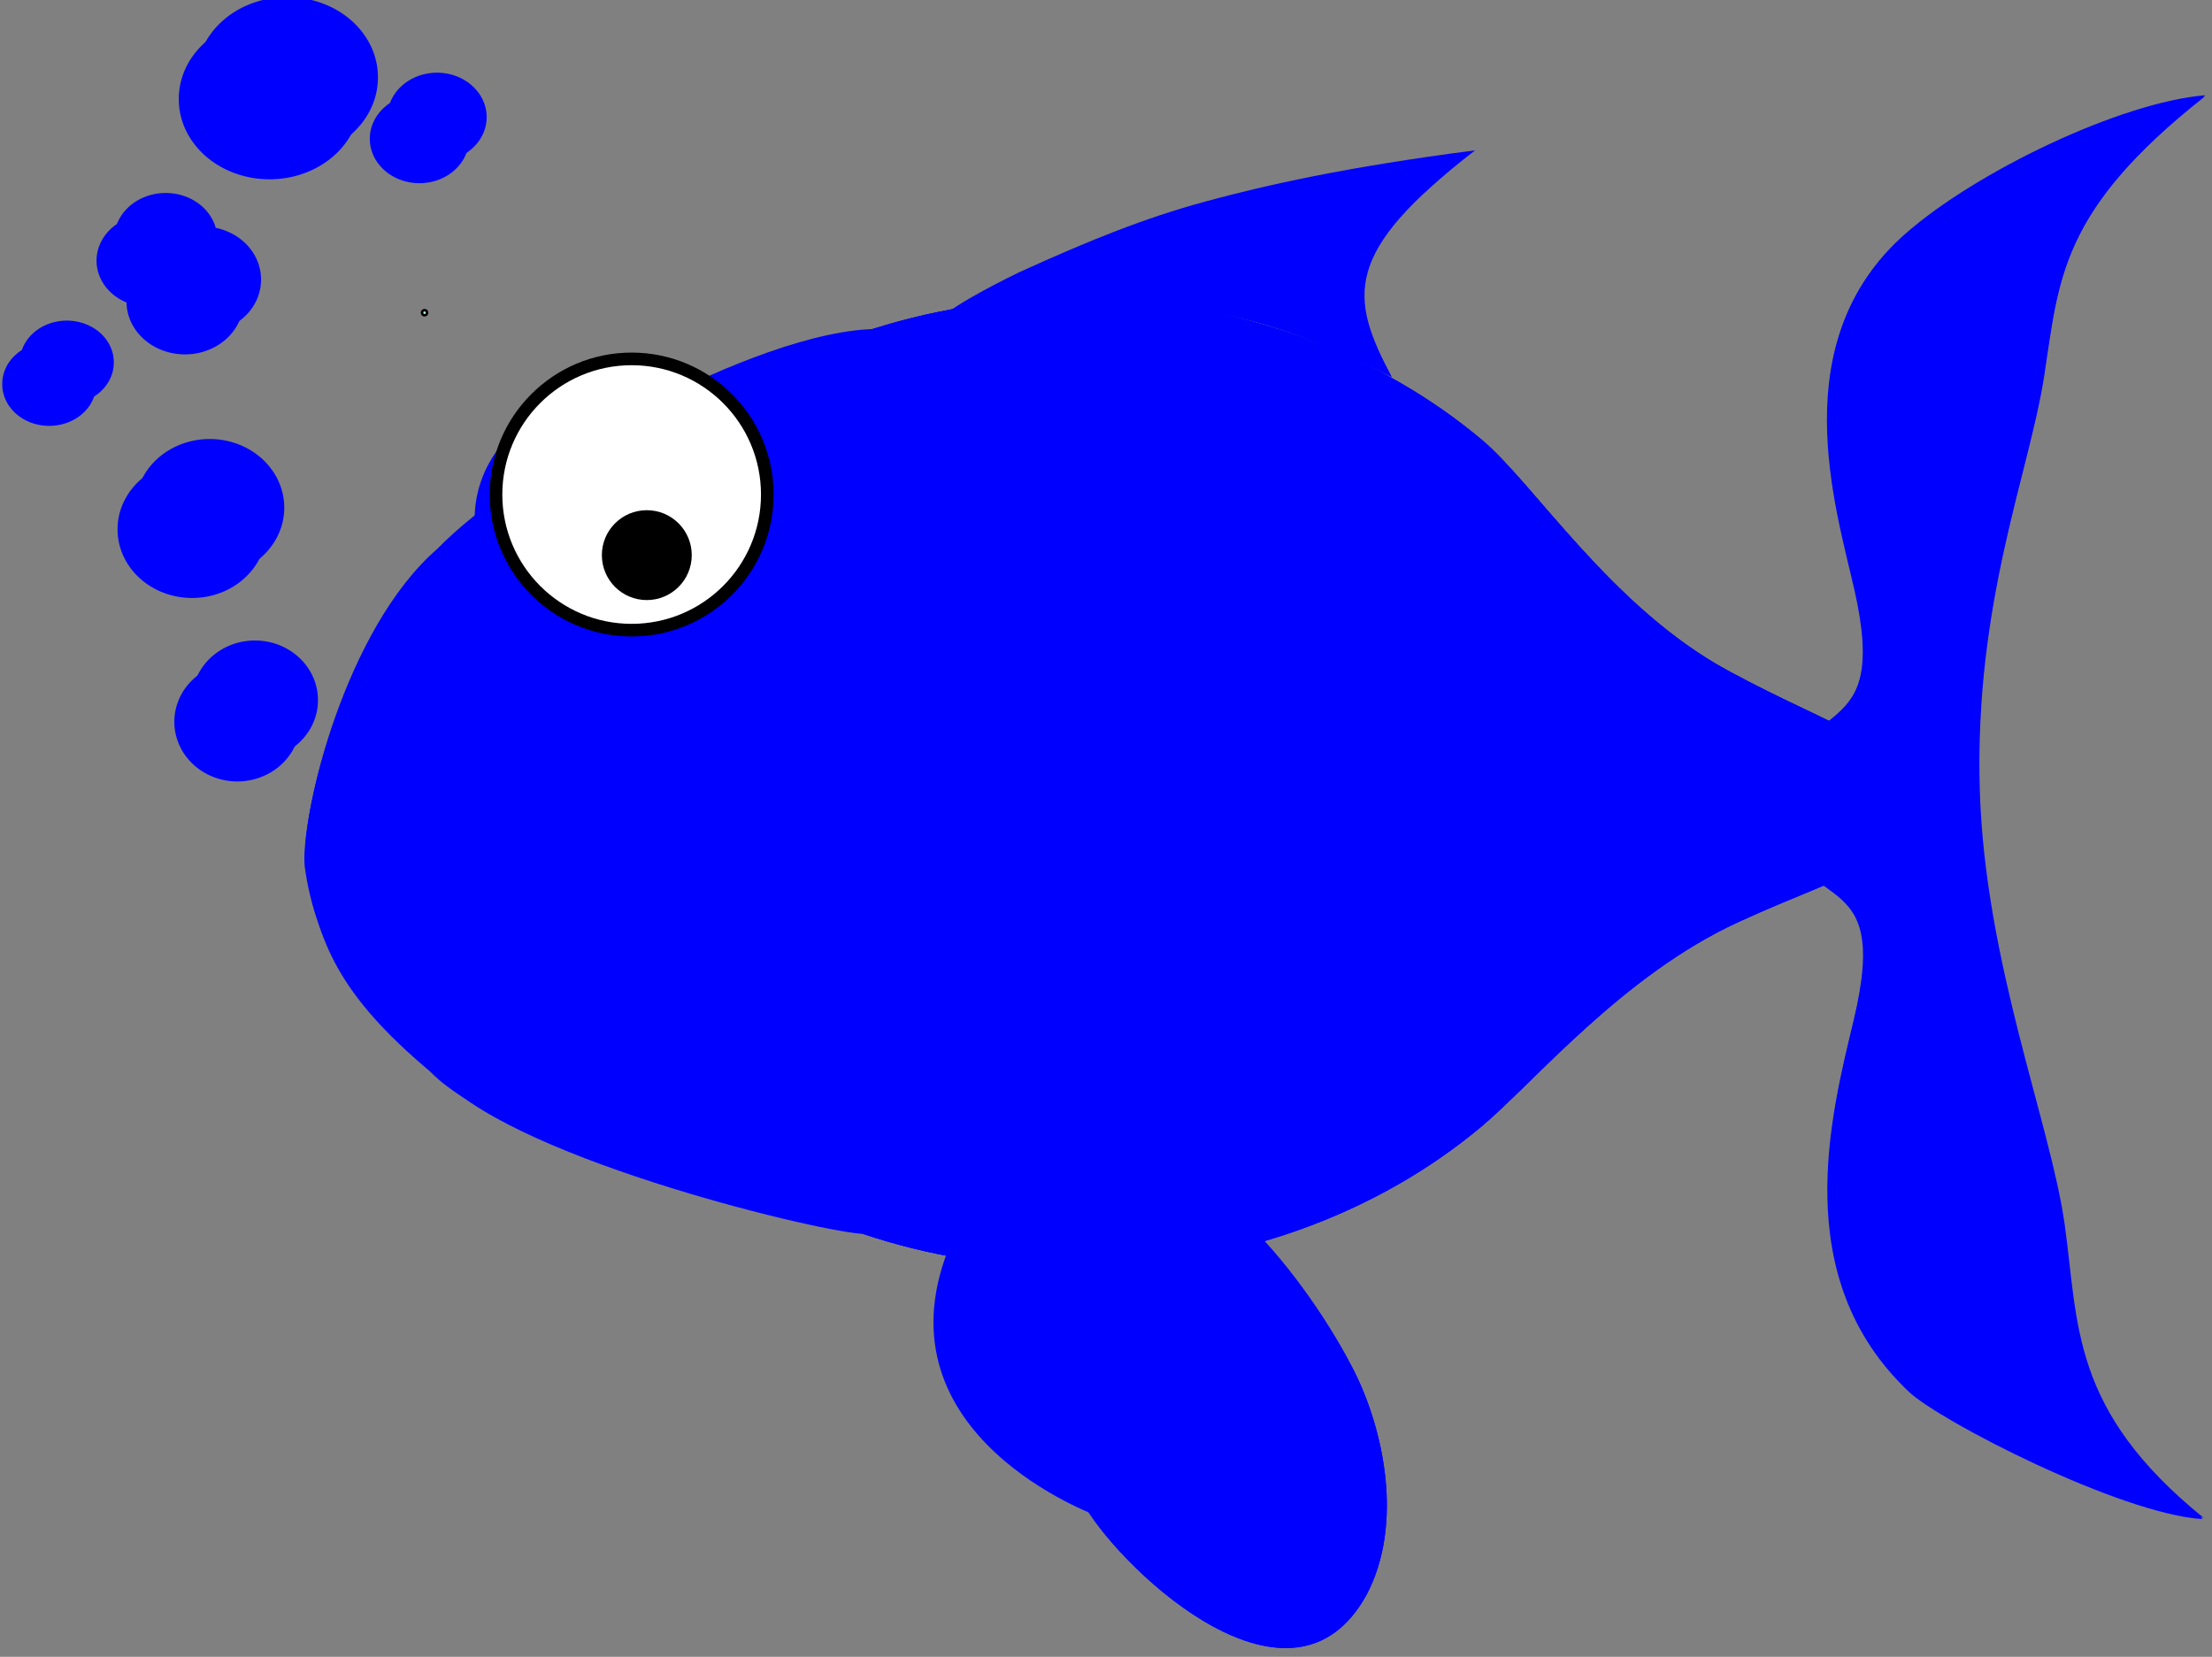 <?xml version="1.0"?><svg width="875.885" height="656.154" xmlns="http://www.w3.org/2000/svg">
 <rect width="100%" height="100%" fill="#808080" stroke="none"/>
 <title>orange fish</title>
 <g>
  <title>Layer 1</title>
  <g id="layer1">
   <g transform="matrix(0.871, 0, 0, 0.857, 55.179, -5.869)" id="g13699">
    <path fill="#0000ff" fill-rule="evenodd" stroke="#0000ff" stroke-width="0" stroke-linecap="round" stroke-linejoin="round" stroke-miterlimit="4" d="m371.025,575.334l0.281,0.562c-41.919,89.379 57.398,128.87 64.156,131.438l0.125,0.25c0.03,-0.064 0.063,-0.123 0.094,-0.188c0.11,0.041 0.438,0.188 0.438,0.188l10.741,-43.864c41.92,-89.38 -68.42,-85.569 -75.178,-88.136l-0.125,-0.25c-0.031,0.064 -0.063,0.123 -0.094,0.188c-0.11,-0.041 -0.438,-0.188 -0.438,-0.188z" id="path10998"/>
    <path fill="#0000ff" fill-rule="nonzero" stroke="#0000ff" stroke-width="0" stroke-linecap="round" stroke-linejoin="round" stroke-miterlimit="4" stroke-dashoffset="0" d="m802.252,115.774c32.525,-29.199 98.488,-61.128 136.654,-64.249c-66.304,53.079 -66.485,85.227 -73.308,129.949c-6.823,44.722 -31.785,104.414 -29.228,191.339c2.334,79.364 32.144,153.888 38.554,200.359c6.41,46.471 2.584,85.816 63.078,135.664c-37.25,-2.304 -119.38,-45.231 -133.508,-58.796c-55.168,-52.971 -35.343,-128.246 -25.104,-171.909c17.702,-75.489 -25.09,-44.893 -39.001,-98.25c13.911,-53.358 55.868,-26.254 39.283,-100.526c-8.57,-38.376 -32.233,-114.374 22.58,-163.582z" id="rect2007"/>
    <path fill="#0000ff" fill-rule="nonzero" stroke="#0000ff" stroke-width="0" stroke-linecap="round" stroke-linejoin="round" stroke-miterlimit="4" stroke-dashoffset="0" id="path7373" d="m802.586,115.11c32.525,-29.199 98.488,-61.128 136.654,-64.249c-66.304,53.079 -66.485,85.227 -73.308,129.949c-6.823,44.722 -31.785,104.414 -29.228,191.339c2.334,79.364 32.144,153.888 38.554,200.359c6.41,46.471 2.584,85.816 63.078,135.664c-37.25,-2.304 -119.38,-45.231 -133.508,-58.796c-55.168,-52.971 -35.343,-128.246 -25.104,-171.909c17.701,-75.489 -25.09,-44.893 -39.001,-98.25c13.911,-53.358 55.868,-26.254 39.283,-100.526c-8.57,-38.376 -32.233,-114.374 22.58,-163.582l0,0z"/>
    <path fill="#0000ff" fill-rule="nonzero" stroke="#0000ff" stroke-width="0" stroke-linecap="round" stroke-linejoin="round" stroke-miterlimit="4" stroke-dashoffset="0" d="m399.702,132.79c31.92,-14.784 57.418,-25.23 84.893,-32.808c27.475,-7.578 63.489,-15.874 122.677,-23.67c-60.114,47.205 -57.401,67.512 -37.792,104.92c-11.008,-5.393 -38.822,-20.009 -67.305,-26.895c-34.763,-8.404 -51.818,-7.262 -79.346,-7.457c-27.528,-0.194 -46.725,5.308 -55.441,8.166c-8.02,2.63 -3.918,-4.207 32.314,-22.257z" id="path23581"/>
    <path fill="#0000ff" fill-rule="nonzero" stroke="#0000ff" stroke-width="0" stroke-linecap="round" stroke-linejoin="round" stroke-miterlimit="4" stroke-dashoffset="0" d="m261.14,246.97a54.353,54.353 0 1 1 -108.705,0a54.353,54.353 0 1 1 108.705,0z" id="path2777"/>
    <path fill="#0000ff" fill-rule="nonzero" stroke="#0000ff" stroke-width="0" stroke-linecap="round" stroke-linejoin="round" stroke-miterlimit="4" stroke-dashoffset="0" d="m511.231,368.938c0,57.47 -22.2,109.526 -58.076,147.214c-35.876,37.689 -97.634,60.568 -123.294,60.885c-16.332,0.202 -156.191,-33.57 -192.067,-71.258c-41.127,-35.165 -57.613,-61.813 -62.64,-98.601c-1.965,-23.008 18.247,-108.212 60.047,-144.931c35.876,-37.689 145.485,-101.535 200.192,-101.535c54.706,0 81.887,23.321 117.763,61.01c35.876,37.689 58.076,89.745 58.076,147.214z" id="path1883"/>
    <path fill="#0000ff" fill-rule="nonzero" stroke="#0000ff" stroke-width="0" stroke-linecap="round" stroke-linejoin="round" stroke-miterlimit="4" stroke-dashoffset="0" id="path10986" d="m511.561,367.103c0,57.47 -22.2,109.526 -58.076,147.214c-35.876,37.689 -97.634,60.568 -123.294,60.885c-16.332,0.202 -162.191,-35.57 -198.067,-73.258c-41.127,-35.165 -51.613,-59.813 -56.64,-96.601c-1.965,-23.008 18.247,-108.212 60.047,-144.931c35.876,-37.689 145.485,-101.535 200.192,-101.535c54.706,0 81.887,23.321 117.763,61.01c35.876,37.689 58.076,89.745 58.076,147.214z"/>
    <path fill="#0000ff" fill-rule="nonzero" stroke="#0000ff" stroke-width="0" stroke-linecap="round" stroke-linejoin="round" stroke-miterlimit="4" stroke-dashoffset="0" d="m425.383,144.605c-34.267,0 -66.994,5.684 -96.999,15.945c96.537,33.011 164.81,113.765 164.81,208.125c0,94.36 -68.274,175.145 -164.81,208.156c30.005,10.26 62.731,15.945 96.999,15.945c72.259,0 137.711,-25.103 185.099,-65.667c23.694,-20.282 63.923,-69.753 116.602,-94.258c52.678,-24.505 71.806,-24.045 71.806,-54.967c0,-30.922 -24.19,-32.119 -76.868,-61.226c-52.678,-29.107 -87.846,-86.122 -111.54,-106.401c-47.388,-40.556 -112.84,-65.652 -185.099,-65.652z" id="path1874"/>
    <g id="g9179">
     <path fill="#0000ff" fill-rule="nonzero" stroke="#0000ff" stroke-width="0" stroke-linecap="round" stroke-linejoin="round" stroke-miterlimit="4" stroke-dashoffset="0" d="m283.14,238.97a54.353,54.353 0 1 1 -108.705,0a54.353,54.353 0 1 1 108.705,0z" id="path1886"/>
     <path fill="#0000ff" fill-rule="nonzero" stroke="#0000ff" stroke-width="0" stroke-linecap="round" stroke-linejoin="round" stroke-miterlimit="4" stroke-dashoffset="0" d="m259.355,258.577a16.508,15.742 0 1 1 -33.016,0a16.508,15.742 0 1 1 33.016,0z" id="path2775"/>
     <path fill="#0000ff" fill-rule="evenodd" stroke="#0000ff" stroke-width="0" stroke-linecap="round" stroke-linejoin="round" marker-start="none" stroke-miterlimit="4" id="path6337" d="m298.756,293.896c100.449,203.237 -219.748,122.898 -219.748,122.898"/>
     <path fill="#0000ff" fill-rule="evenodd" stroke="#0000ff" stroke-width="0" stroke-linecap="round" stroke-linejoin="round" stroke-miterlimit="4" id="path9184" d="m284.413,301.704c26.262,-13.7 26.262,-13.7 26.262,-13.7"/>
    </g>
    <path fill="#0000ff" fill-rule="nonzero" stroke="#0000ff" stroke-width="0" stroke-linecap="round" stroke-linejoin="round" stroke-miterlimit="4" stroke-dashoffset="0" id="path17237" d="m425.383,144.605c-34.267,0 -66.994,5.684 -96.999,15.945c96.537,33.011 164.81,113.765 164.81,208.125c0,94.36 -68.274,175.145 -164.81,208.156c30.005,10.26 62.731,15.945 96.999,15.945c72.259,0 137.711,-25.103 185.099,-65.667c23.694,-20.282 63.923,-69.753 116.602,-94.258c52.678,-24.505 71.806,-24.045 71.806,-54.967c0,-30.922 -24.19,-32.119 -76.868,-61.226c-52.678,-29.107 -87.846,-86.122 -111.54,-106.401c-47.388,-40.556 -112.84,-65.652 -185.099,-65.652z"/>
    <g id="g22661">
     <path fill="#0000ff" fill-rule="nonzero" stroke="#0000ff" stroke-width="0" stroke-linecap="round" stroke-linejoin="round" stroke-miterlimit="4" stroke-dashoffset="0" d="m108.451,42.601a41.253,36.922 0 1 1 -82.505,0a41.253,36.922 0 1 1 82.505,0z" id="path19957"/>
     <path fill="#0000ff" fill-rule="nonzero" stroke="#0000ff" stroke-width="0" stroke-linecap="round" stroke-linejoin="round" stroke-miterlimit="4" stroke-dashoffset="0" id="path19959" d="m35.425,117.303a23.441,21.276 0 1 1 -46.883,0a23.441,21.276 0 1 1 46.883,0z"/>
     <path fill="#0000ff" fill-rule="nonzero" stroke="#0000ff" stroke-width="0" stroke-linecap="round" stroke-linejoin="round" stroke-miterlimit="4" stroke-dashoffset="0" id="path19961" d="m81.203,330.389a28.649,27.567 0 1 1 -57.299,0a28.649,27.567 0 1 1 57.299,0z"/>
     <path fill="#0000ff" fill-rule="nonzero" stroke="#0000ff" stroke-width="0" stroke-linecap="round" stroke-linejoin="round" stroke-miterlimit="4" stroke-dashoffset="0" d="m65.88,241.449a33.896,31.731 0 1 1 -67.792,0a33.896,31.731 0 1 1 67.792,0z" id="path19963"/>
     <path fill="#0000ff" fill-rule="nonzero" stroke="#0000ff" stroke-width="0" stroke-linecap="round" stroke-linejoin="round" stroke-miterlimit="4" stroke-dashoffset="0" id="path19965" d="m-11.623,174.326a21.351,19.185 0 1 1 -42.701,0a21.351,19.185 0 1 1 42.701,0z"/>
     <path fill="#0000ff" fill-rule="nonzero" stroke="#0000ff" stroke-width="0" stroke-linecap="round" stroke-linejoin="round" stroke-miterlimit="4" stroke-dashoffset="0" d="m55.313,136.055a26.578,24.412 0 1 1 -53.155,0a26.578,24.412 0 1 1 53.155,0z" id="path19967"/>
     <path fill="#0000ff" fill-rule="nonzero" stroke="#0000ff" stroke-width="0" stroke-linecap="round" stroke-linejoin="round" stroke-miterlimit="4" stroke-dashoffset="0" id="path19969" d="m157.893,60.974a22.563,20.529 0 1 1 -45.126,0a22.563,20.529 0 1 1 45.126,0z"/>
     <g id="g19946">
      <path fill="#0000ff" fill-rule="nonzero" stroke="#0000ff" stroke-width="0" stroke-linecap="round" stroke-linejoin="round" stroke-miterlimit="4" stroke-dashoffset="0" d="m100.451,52.601a41.253,36.922 0 1 1 -82.505,0a41.253,36.922 0 1 1 82.505,0z" id="path15447"/>
      <path fill="#0000ff" fill-rule="nonzero" stroke="#0000ff" stroke-width="0" stroke-linecap="round" stroke-linejoin="round" stroke-miterlimit="4" stroke-dashoffset="0" id="path15445" d="m27.425,127.303a23.441,21.276 0 1 1 -46.883,0a23.441,21.276 0 1 1 46.883,0z"/>
      <path fill="#0000ff" fill-rule="nonzero" stroke="#0000ff" stroke-width="0" stroke-linecap="round" stroke-linejoin="round" stroke-miterlimit="4" stroke-dashoffset="0" id="path14552" d="m73.203,340.389a28.649,27.567 0 1 1 -57.299,0a28.649,27.567 0 1 1 57.299,0z"/>
      <path fill="#0000ff" fill-rule="nonzero" stroke="#0000ff" stroke-width="0" stroke-linecap="round" stroke-linejoin="round" stroke-miterlimit="4" stroke-dashoffset="0" d="m57.88,251.449a33.896,31.731 0 1 1 -67.792,0a33.896,31.731 0 1 1 67.792,0z" id="path15439"/>
      <path fill="#0000ff" fill-rule="nonzero" stroke="#0000ff" stroke-width="0" stroke-linecap="round" stroke-linejoin="round" stroke-miterlimit="4" stroke-dashoffset="0" id="path15441" d="m-19.623,184.326a21.351,19.185 0 1 1 -42.701,0a21.351,19.185 0 1 1 42.701,0z"/>
      <path fill="#0000ff" fill-rule="nonzero" stroke="#0000ff" stroke-width="0" stroke-linecap="round" stroke-linejoin="round" stroke-miterlimit="4" stroke-dashoffset="0" d="m47.313,146.055a26.578,24.412 0 1 1 -53.155,0a26.578,24.412 0 1 1 53.155,0z" id="path15443"/>
      <path fill="#0000ff" fill-rule="nonzero" stroke="#0000ff" stroke-width="0" stroke-linecap="round" stroke-linejoin="round" stroke-miterlimit="4" stroke-dashoffset="0" id="path18138" d="m149.893,70.974a22.563,20.529 0 1 1 -45.126,0a22.563,20.529 0 1 1 45.126,0z"/>
     </g>
    </g>
    <path fill="#0000ff" fill-rule="evenodd" stroke="#0000ff" stroke-width="0" stroke-linecap="round" stroke-linejoin="round" stroke-miterlimit="4" d="m462.105,107.209c-44.767,18.428 -29.577,36.782 -29.577,36.782" id="path27156"/>
    <path fill="#0000ff" fill-rule="evenodd" stroke="#0000ff" stroke-width="0" stroke-linecap="round" stroke-linejoin="round" stroke-miterlimit="4" id="path28946" d="m537.6,87.63c-82.288,25.162 -62.738,59.483 -62.738,59.483"/>
    <path fill="#0000ff" fill-rule="evenodd" stroke="#0000ff" stroke-width="0" stroke-linecap="round" stroke-linejoin="round" stroke-miterlimit="4" d="m604.591,77.296c-106.289,29.749 -88.478,80.429 -88.478,80.429" id="path28948"/>
    <path fill="#0000ff" fill-rule="nonzero" stroke="#0000ff" stroke-width="0" stroke-linecap="round" stroke-linejoin="round" stroke-miterlimit="4" stroke-dashoffset="0" d="m425.383,144.605c-34.267,0 -66.994,5.684 -96.999,15.945c96.537,33.011 164.81,113.765 164.81,208.125c0,94.36 -68.274,175.145 -164.81,208.156c30.005,10.26 62.731,15.945 96.999,15.945c72.259,0 137.711,-25.103 185.099,-65.667c23.694,-20.282 63.923,-69.753 116.602,-94.258c52.678,-24.505 71.806,-24.045 71.806,-54.967c0,-30.922 -24.19,-32.119 -76.868,-61.226c-52.678,-29.107 -87.846,-86.122 -111.54,-106.401c-47.388,-40.556 -112.84,-65.652 -185.099,-65.652z" id="path5587"/>
    <g id="g10976">
     <path fill="#0000ff" fill-rule="nonzero" stroke="#0000ff" stroke-width="0" stroke-linecap="round" stroke-linejoin="round" stroke-miterlimit="4" stroke-dashoffset="0" id="path9185" d="m557.882,743.86c-33.585,62.113 -109.382,-9.405 -127.876,-40.656c-20.997,-33.278 -34.915,-77.19 18,-160.631c7.392,-9.693 -4.554,-27.644 33.604,-24.312c24.736,2.16 3.667,34.484 19.95,51.974c18.013,16.735 37.725,44.57 50.116,69.017c14.302,28.216 23.132,72.162 6.206,104.608z"/>
     <path fill="#0000ff" fill-rule="nonzero" stroke="#0000ff" stroke-width="0" stroke-linecap="round" stroke-linejoin="round" stroke-miterlimit="4" stroke-dashoffset="0" d="m557.882,743.86c-33.585,62.113 -109.382,-9.405 -127.876,-40.656c-20.997,-33.278 -34.915,-77.19 18,-160.631c7.392,-9.693 -4.554,-27.644 33.604,-24.312c24.736,2.16 3.667,34.484 19.95,51.974c18.013,16.735 37.725,44.57 50.116,69.017c14.302,28.216 23.132,72.162 6.206,104.608z" id="path10081"/>
    </g>
   </g>
  </g>
  <circle id="svg_1" r="53.713" cy="195.846" cx="250.115" stroke-width="5" stroke="#000000" fill="#ffffff"/>
  <circle id="svg_2" r="15.297" cy="219.846" cx="256.115" stroke-width="5" stroke="#000000" fill="#000000"/>
  <circle id="svg_11" r="1" cy="123.846" cx="168.115" stroke="#000000" fill="#aaffff"/>
 </g>
</svg>